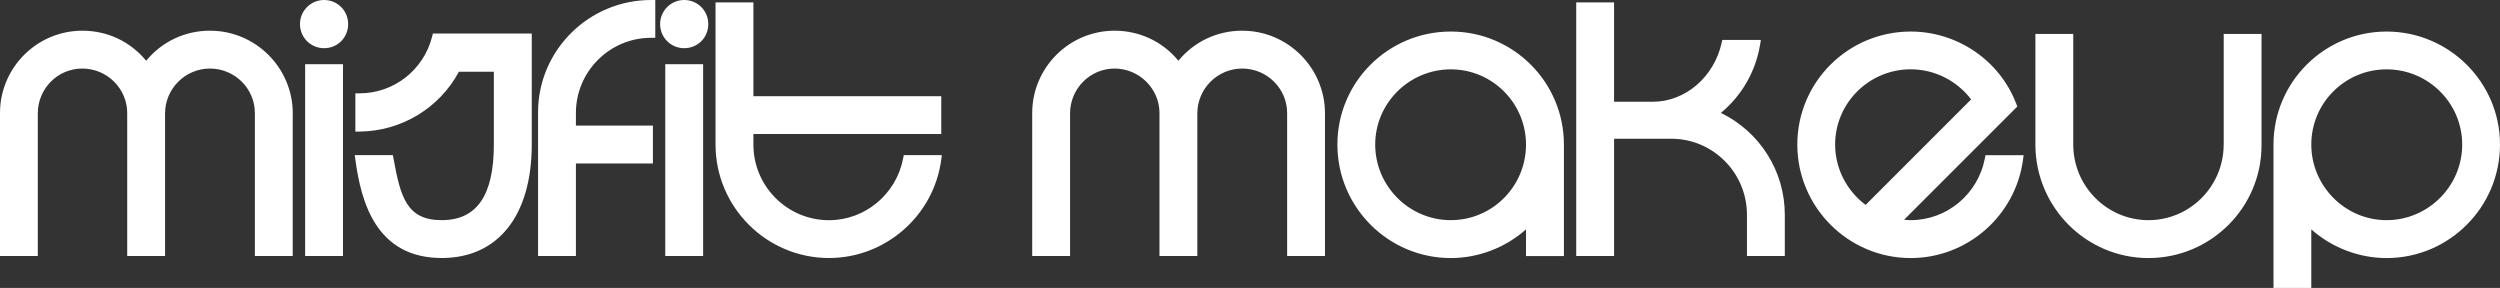 <?xml version="1.0" encoding="UTF-8"?><svg id="Layer_2" xmlns="http://www.w3.org/2000/svg" viewBox="0 0 503.29 57.97"><rect x="0" y="0" width="503.29" height="57.97" fill="#333333" stroke="none"/><defs><style>.cls-1{fill:#fff;stroke-width:0px;}</style></defs><g id="Layer_1-2"><path class="cls-1" d="m58.93,22.84v28.7h-7.62v-28.78c0-4.94-4.06-8.96-9.04-8.96s-9.04,4.06-9.04,9.04v28.7h-7.62v-28.78c0-4.94-4.06-8.96-9.04-8.96s-8.96,4.06-8.96,9.04v28.7H0v-28.78C0,13.62,7.44,6.18,16.58,6.18c5.05,0,9.68,2.19,12.85,6.05,3.17-3.86,7.8-6.05,12.85-6.05,9.18,0,16.66,7.47,16.66,16.66Zm2.5,28.7h7.62V12.93h-7.62v38.61ZM65.24,0c-2.68,0-4.85,2.18-4.85,4.85s2.13,4.85,4.85,4.85,4.85-2.13,4.85-4.85-2.18-4.85-4.85-4.85Zm21.75,7.38c-1.7,6.72-7.71,11.41-14.61,11.41h-.84v7.7h.84c8.42-.09,16.04-4.69,20.01-12.05h7.03v14.66c0,10.24-3.43,15.22-10.5,15.22s-8.29-4.69-9.7-12.4l-.12-.69h-7.68l.13.95c1.14,8.48,4.18,19.76,17.38,19.76,11.34,0,18.12-8.54,18.12-22.84V6.75h-19.9l-.16.63Zm21.33,15.22v28.94h7.62v-18.63h15.5v-7.62h-15.5v-2.54c0-8.35,6.79-15.14,15.14-15.14h.84V0h-.84c-12.55,0-22.76,10.14-22.76,22.6Zm25.61,28.94h7.62V12.93h-7.62v38.61Zm3.81-51.54c-2.68,0-4.85,2.18-4.85,4.85s2.13,4.85,4.85,4.85,4.85-2.13,4.85-4.85-2.18-4.85-4.85-4.85Zm44.07,31.92c-1.39,7.19-7.67,12.41-14.92,12.41-8.4,0-15.22-6.83-15.22-15.22v-2.13h37.82v-7.62h-37.82V.48h-7.62v28.62c0,12.59,10.25,22.84,22.84,22.84,11.37,0,21.08-8.49,22.59-19.76l.13-.95h-7.67l-.13.68ZM250.08,6.18c-5.05,0-9.67,2.19-12.85,6.05-3.17-3.86-7.8-6.05-12.85-6.05-9.14,0-16.58,7.44-16.58,16.58v28.78h7.62v-28.7c0-4.99,4.02-9.04,8.96-9.04s9.04,4.02,9.04,8.96v28.78h7.62v-28.7c0-4.99,4.06-9.04,9.04-9.04s9.04,4.02,9.04,8.96v28.78h7.62v-28.7c0-9.18-7.47-16.66-16.66-16.66Zm64.76,22.92v22.45h-7.63v-5.37c-4.15,3.68-9.57,5.77-15.14,5.77-12.6,0-22.83-10.25-22.83-22.85s10.24-22.75,22.83-22.75,22.77,10.2,22.77,22.75Zm-7.63,0c0-8.35-6.79-15.14-15.14-15.14s-15.22,6.79-15.22,15.14,6.83,15.22,15.22,15.22,15.14-6.83,15.14-15.22Zm39.23-6.37c4.21-3.49,6.99-8.31,7.89-13.72l.16-.97h-7.76l-.15.65c-1.53,6.83-7.33,11.79-13.8,11.79h-7.84V.48h-7.62v51.06h7.62v-23.61h11.53c8.4,0,15.22,6.87,15.22,15.3v8.3h7.62v-8.3c0-8.78-5.01-16.68-12.88-20.51Zm53.27,8.51h7.68l-.13.95c-1.52,11.26-11.22,19.76-22.6,19.76-12.58,0-22.83-10.25-22.83-22.85s10.25-22.75,22.83-22.75c9.42,0,17.97,5.86,21.26,14.59l.2.5-22.8,22.8c.45.05.9.08,1.34.08,7.26,0,13.53-5.22,14.92-12.41l.13-.67Zm-24.14,10.02l21.25-21.25c-2.89-3.8-7.39-6.06-12.16-6.06-8.38,0-15.22,6.79-15.22,15.14,0,4.78,2.29,9.28,6.14,12.16Zm72.09-12.16c0,8.4-6.79,15.22-15.14,15.22s-15.14-6.83-15.14-15.22V6.83h-7.62v22.28c0,12.59,10.21,22.84,22.76,22.84s22.76-10.17,22.76-22.68V6.83h-7.61v22.28Zm55.63,0c0,12.6-10.24,22.85-22.83,22.85-5.57,0-10.99-2.09-15.16-5.77v11.79h-7.61v-28.87c0-12.55,10.22-22.75,22.77-22.75s22.83,10.2,22.83,22.75Zm-7.61,0c0-8.35-6.83-15.14-15.22-15.14s-15.16,6.79-15.16,15.14,6.81,15.22,15.16,15.22,15.22-6.83,15.22-15.22Z"/></g></svg>